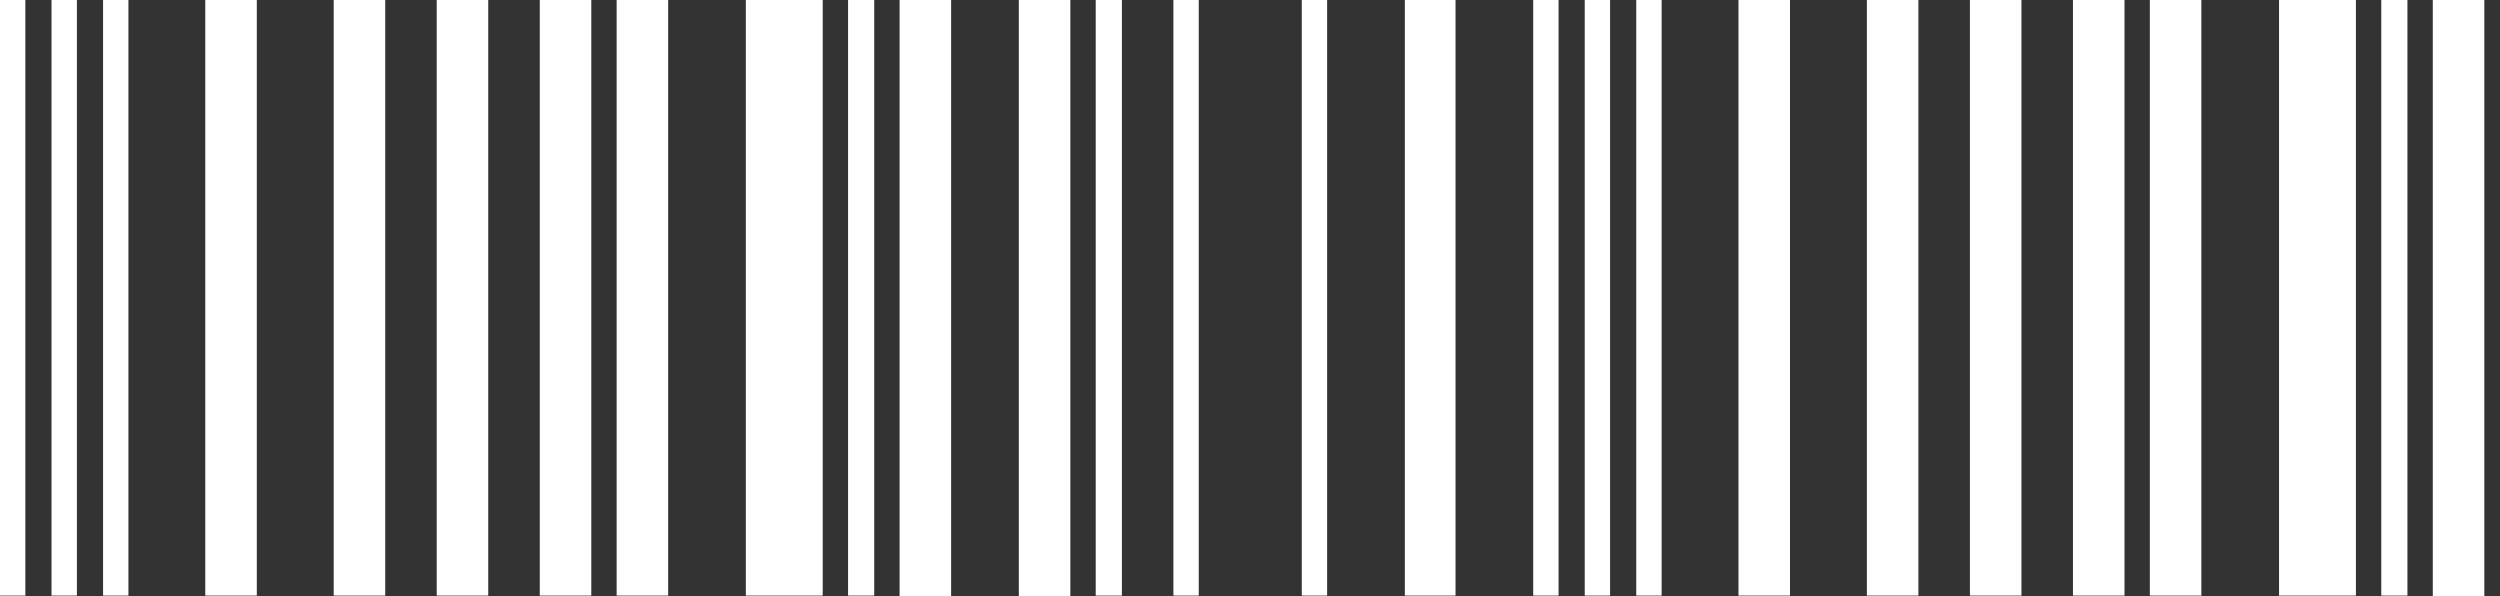 <?xml version="1.0" encoding="UTF-8"?> <svg xmlns="http://www.w3.org/2000/svg" width="151" height="36" viewBox="0 0 151 36" fill="none"><rect x="0" y="0" width="151" height="36" fill="#333333" stroke="none"/> <path d="M87.914 0H84.852V35.973H87.914V0Z" fill="white"></path> <path d="M80.158 0H78.627V35.973H80.158V0Z" fill="white"></path> <path d="M97.249 0H95.718V35.973H97.249V0Z" fill="white"></path> <path d="M94.137 0H92.606V35.973H94.137V0Z" fill="white"></path> <path d="M67.762 0H66.181V35.973H67.762V0Z" fill="white"></path> <path d="M72.404 0H70.873V35.973H72.404V0Z" fill="white"></path> <path d="M64.649 0H61.537V35.999H64.649V0Z" fill="white"></path> <path d="M100.362 0H98.83V35.973H100.362V0Z" fill="white"></path> <path d="M132.962 0H129.85V35.973H132.962V0Z" fill="white"></path> <path d="M142.297 0H137.654V35.973H142.297V0Z" fill="white"></path> <path d="M145.409 0H143.829V35.973H145.409V0Z" fill="white"></path> <path d="M150.053 0H146.941V35.999H150.053V0Z" fill="white"></path> <path d="M122.095 0H118.983V35.973H122.095V0Z" fill="white"></path> <path d="M128.319 0H125.207V35.973H128.319V0Z" fill="white"></path> <path d="M115.871 0H112.759V35.973H115.871V0Z" fill="white"></path> <path d="M108.116 0H105.004V35.973H108.116V0Z" fill="white"></path> <path d="M4.644 0H3.112V35.973H4.644V0Z" fill="white"></path> <path d="M1.531 0H0V35.973H1.531V0Z" fill="white"></path> <path d="M7.757 0H6.226V35.973H7.757V0Z" fill="white"></path> <path d="M40.356 0H37.245V35.973H40.356V0Z" fill="white"></path> <path d="M49.692 0H45.049V35.973H49.692V0Z" fill="white"></path> <path d="M52.803 0H51.223V35.973H52.803V0Z" fill="white"></path> <path d="M57.448 0H54.336V35.999H57.448V0Z" fill="white"></path> <path d="M29.49 0H26.378V35.973H29.49V0Z" fill="white"></path> <path d="M35.714 0H32.602V35.973H35.714V0Z" fill="white"></path> <path d="M23.267 0H20.155V35.973H23.267V0Z" fill="white"></path> <path d="M15.511 0H12.398V35.973H15.511V0Z" fill="white"></path> </svg> 